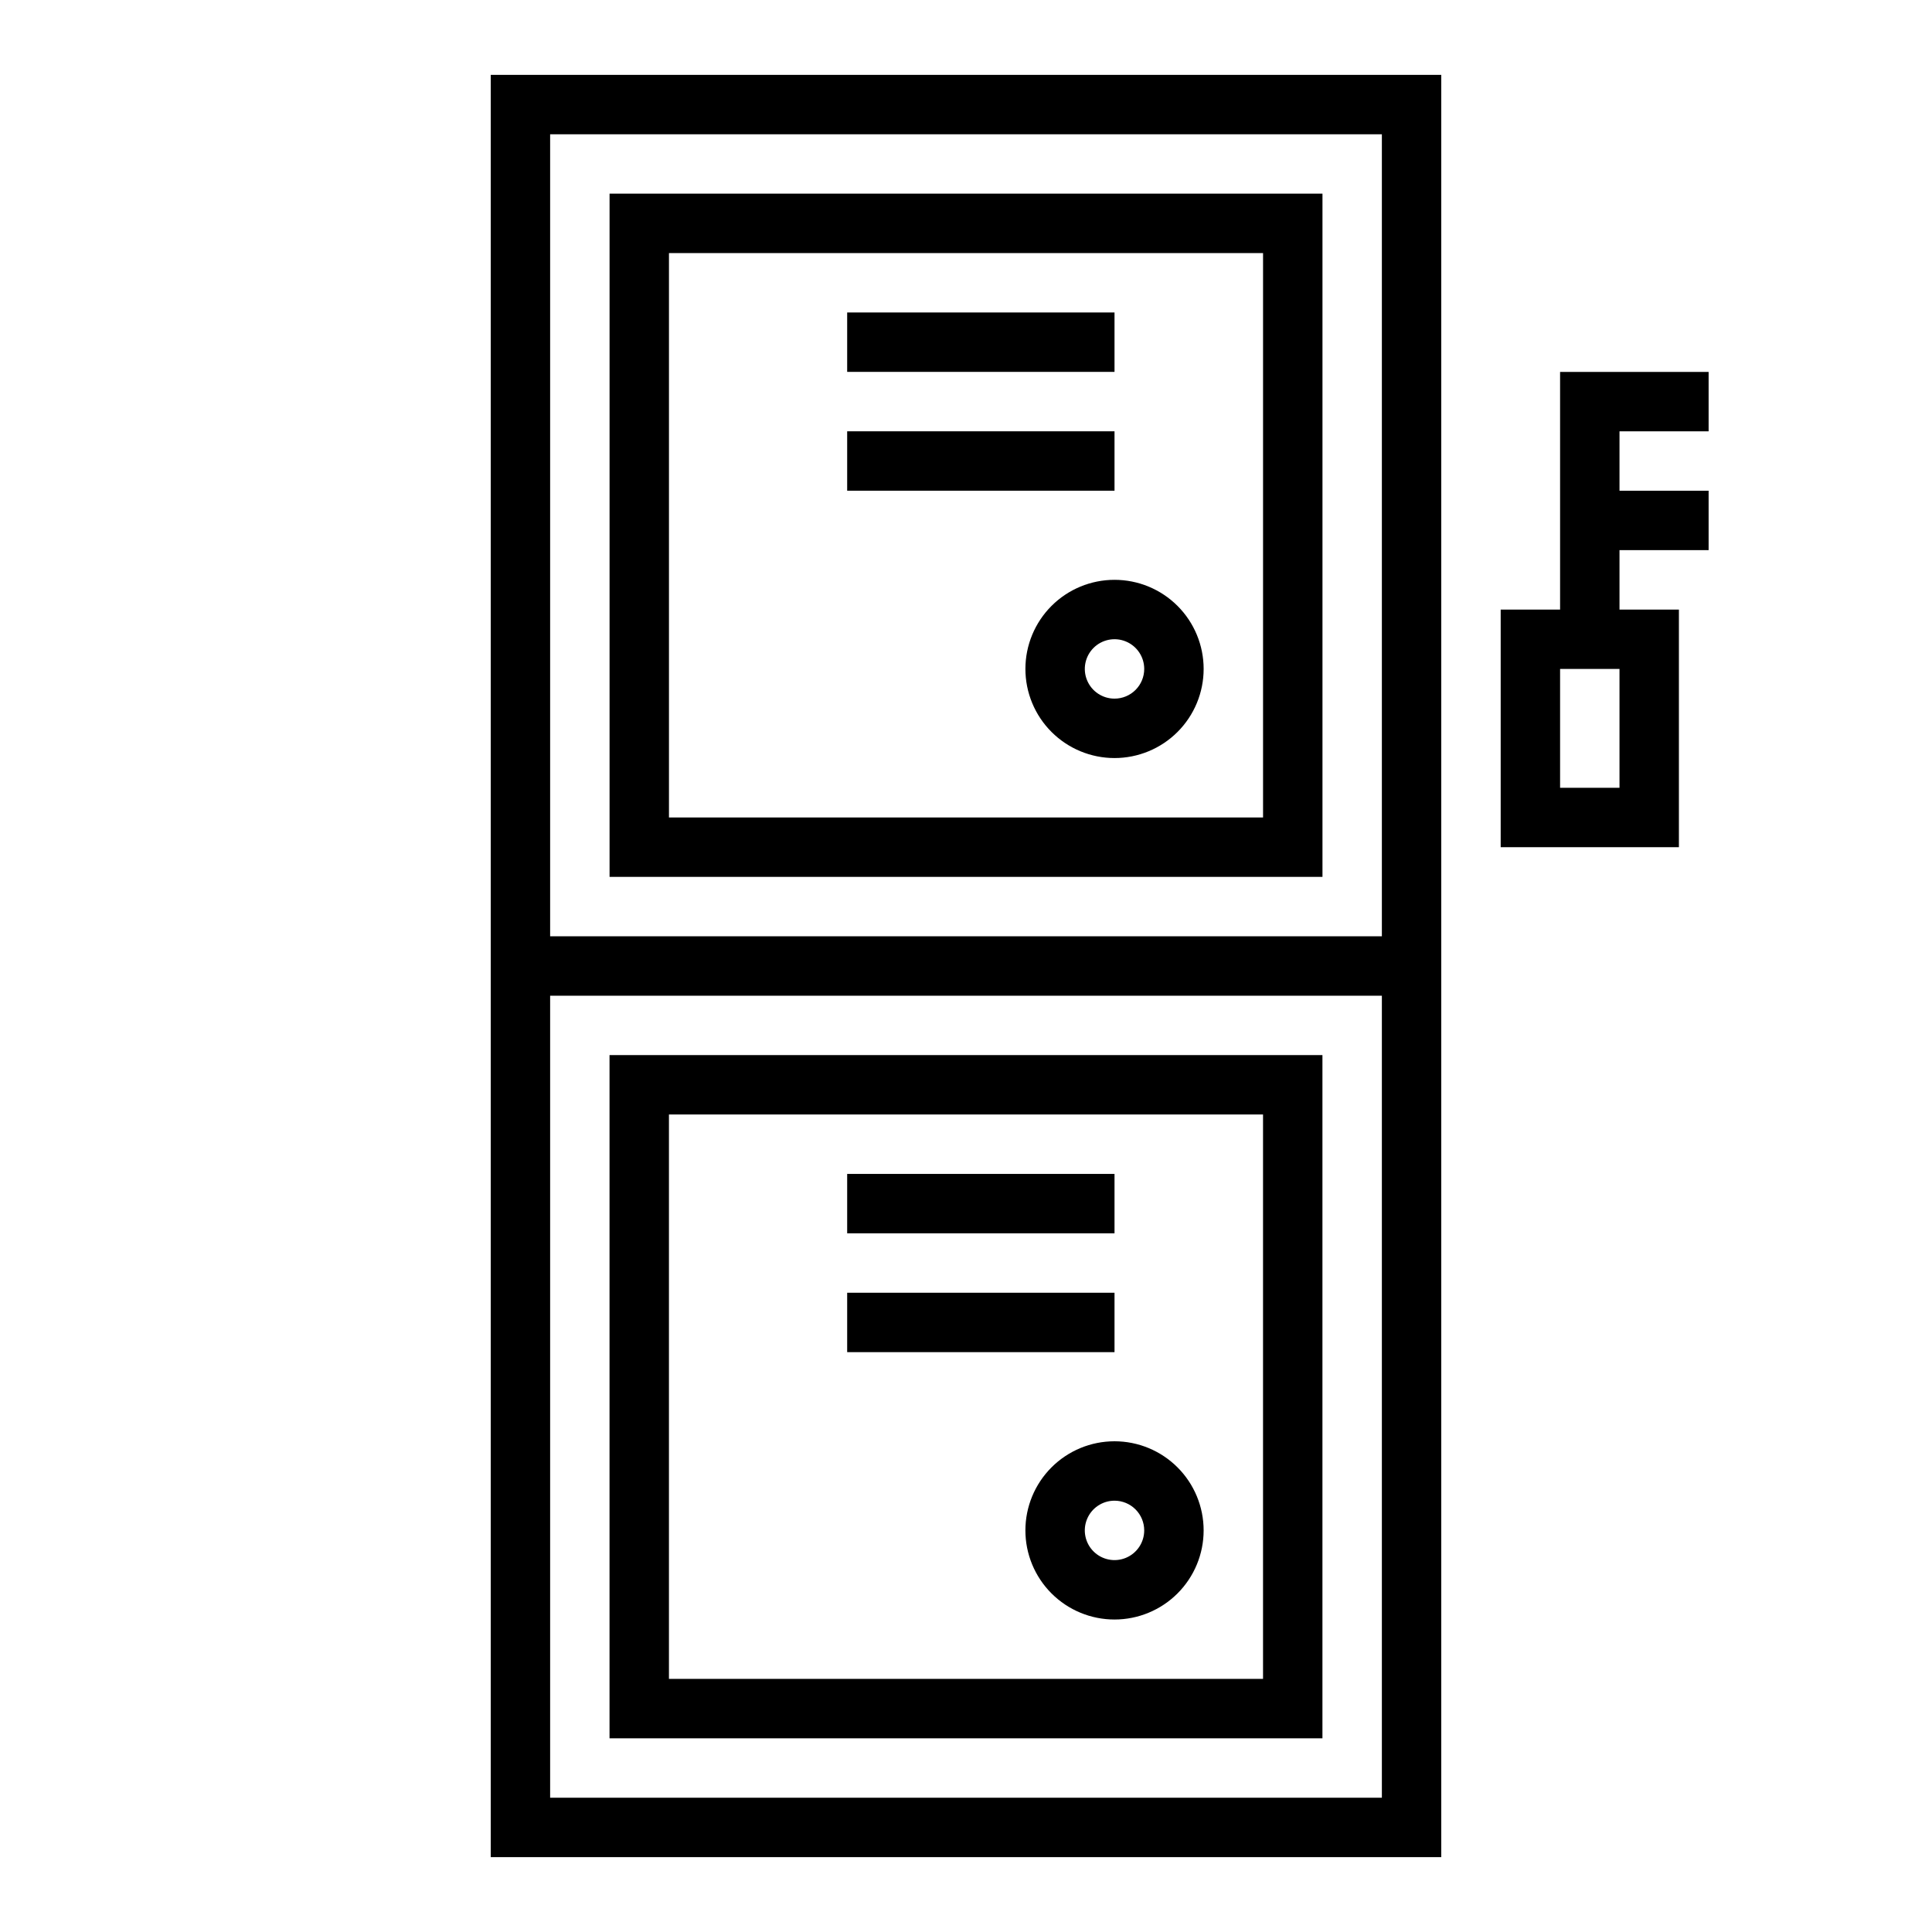 <?xml version="1.0" encoding="UTF-8"?>
<!-- Uploaded to: SVG Repo, www.svgrepo.com, Generator: SVG Repo Mixer Tools -->
<svg fill="#000000" width="800px" height="800px" version="1.1" viewBox="144 144 512 512" xmlns="http://www.w3.org/2000/svg">
 <g>
  <path d="m439.36 297.66c-6.266 0-12.27 2.484-16.699 6.914-4.43 4.43-6.918 10.438-6.918 16.699 0 6.266 2.488 12.27 6.918 16.699 4.43 4.43 10.434 6.918 16.699 6.918 6.262 0 12.27-2.488 16.699-6.918 4.43-4.43 6.918-10.434 6.918-16.699 0-6.262-2.488-12.27-6.918-16.699-4.43-4.43-10.438-6.914-16.699-6.914zm0 31.488v-0.004c-3.184 0-6.055-1.918-7.273-4.859-1.219-2.941-0.547-6.324 1.707-8.578 2.25-2.25 5.637-2.926 8.578-1.707s4.859 4.09 4.859 7.273c0 2.09-0.828 4.09-2.305 5.566-1.477 1.477-3.481 2.305-5.566 2.305z"/>
  <path d="m305.54 376.38h188.93v-181.06h-188.93zm15.742-165.31h157.44v149.57h-157.44z"/>
  <path d="m368.51 226.81h70.848v15.742h-70.848z"/>
  <path d="m368.51 258.3h70.848v15.742h-70.848z"/>
  <path d="m525.95 163.84h-251.9v472.32h251.9zm-236.16 15.746h220.42v212.54h-220.42zm220.42 440.83h-220.42v-212.54h220.42z"/>
  <path d="m415.74 549.57c0 6.266 2.488 12.27 6.918 16.699 4.43 4.43 10.434 6.918 16.699 6.918 6.262 0 12.27-2.488 16.699-6.918 4.43-4.43 6.918-10.434 6.918-16.699 0-6.262-2.488-12.27-6.918-16.699-4.43-4.43-10.438-6.918-16.699-6.918-6.266 0-12.27 2.488-16.699 6.918-4.43 4.43-6.918 10.438-6.918 16.699zm31.488 0c0 3.184-1.918 6.055-4.859 7.273s-6.328 0.543-8.578-1.707c-2.254-2.25-2.926-5.637-1.707-8.578 1.219-2.941 4.09-4.859 7.273-4.859 2.086 0 4.09 0.828 5.566 2.305 1.477 1.477 2.305 3.481 2.305 5.566z"/>
  <path d="m494.46 423.61h-188.93v181.06h188.93zm-15.742 165.31h-157.44v-149.57h157.44z"/>
  <path d="m368.51 455.1h70.848v15.742h-70.848z"/>
  <path d="m368.51 486.59h70.848v15.742h-70.848z"/>
  <path d="m557.44 305.54h-15.742v62.977h47.23v-62.977h-15.742v-15.746h23.617v-15.742h-23.617v-15.746h23.617v-15.742h-39.363zm15.742 47.23h-15.742v-31.488h15.742z"/>
 </g>
</svg>